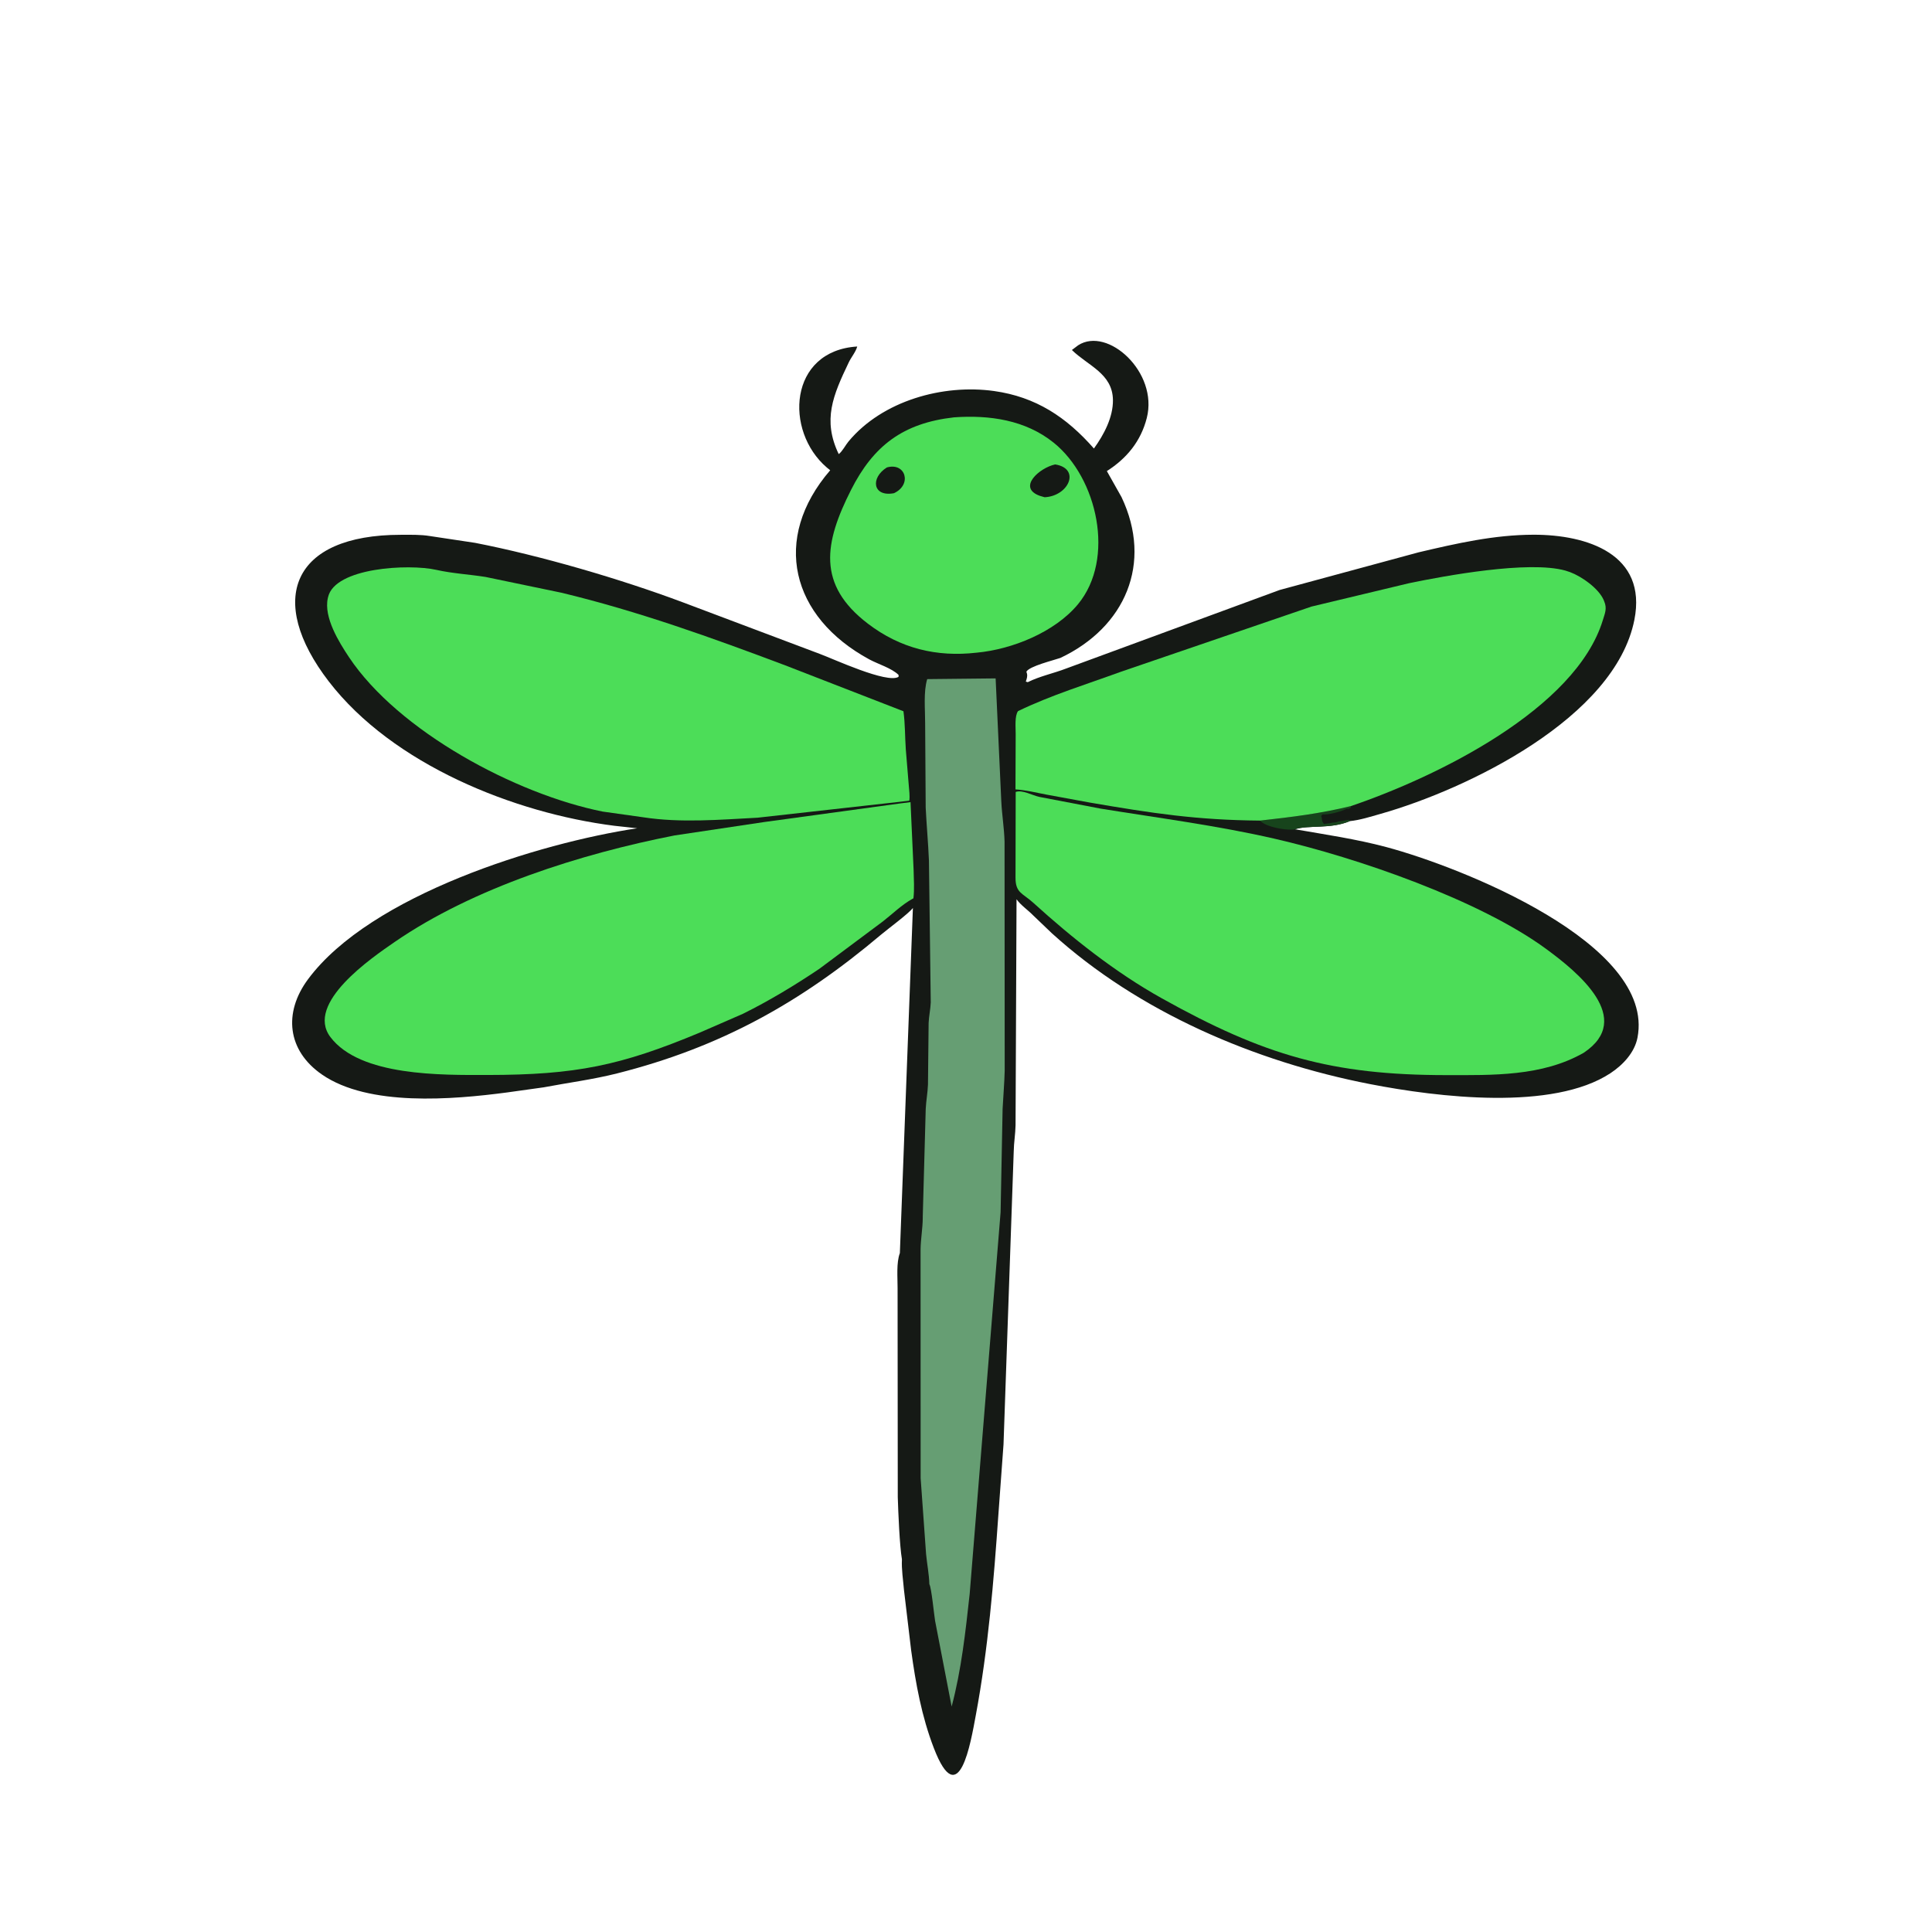<svg version="1.1" xmlns="http://www.w3.org/2000/svg" style="display: block;" viewBox="0 0 2048 2048" width="640" height="640">
<path transform="translate(0,0)" fill="rgb(21,25,21)" d="M 953.889 1328.29 L 967.709 962.491 C 963.349 968.347 941.1 984.748 933.771 990.931 C 848.643 1062.76 763.944 1110.15 654 1137.89 C 628.367 1144.36 602.274 1147.69 576.361 1152.61 L 537.369 1158.06 C 479.473 1165.7 390.783 1173.15 341.431 1139.14 C 304.433 1113.64 300.205 1073.54 326.499 1038.08 C 392.808 948.664 571.874 893.564 675.473 878.004 L 651.269 875.356 C 545.025 861.946 416.31 810.377 348.58 722.433 C 281.877 635.82 309.452 566.937 424.781 566.91 C 435.071 566.908 445.659 566.563 455.844 568.249 L 503.614 575.44 C 573.118 588.996 657.628 613.689 723.63 638.408 L 869.087 693.19 C 883.546 698.512 940.256 724.903 952.484 717.5 L 952.553 715.5 C 945.518 708.357 930.529 703.882 921.5 698.988 C 838.595 654.054 817.446 571.137 880.046 498.489 L 876.525 495.646 C 831.144 456.877 836.03 371.821 908.701 367.312 C 907.199 372.962 902.344 378.653 899.768 384.046 C 883.016 419.11 871.713 445.09 889.076 481.378 C 893.12 478.299 896.164 471.939 899.51 467.921 C 935.433 424.768 999.568 406.922 1053.72 414.5 C 1098.01 420.698 1130.41 442.152 1159.6 475.44 C 1170.13 460.858 1180.03 442.355 1179.76 423.92 C 1179.36 395.9 1153.19 387.662 1136.25 371.018 L 1142.9 366.001 C 1174.22 345.822 1228.02 394.633 1215.64 443.08 C 1209.36 467.644 1194.52 485.852 1173.31 499.374 L 1188.85 526.937 C 1222.21 597.144 1192.75 664.944 1124.05 697.429 L 1123.11 698.812 C 1121.02 701.553 1115.69 702.535 1112.5 703.489 L 1113.5 711.51 C 1115.42 711.502 1115.56 711.931 1117 710.51 L 1126 707.51 C 1127.49 707.821 1128.82 708.128 1130.26 708.631 L 1356.5 625.4 L 1503.73 585.5 C 1543.99 576.039 1583.9 566.911 1625.48 566.83 C 1682.71 566.718 1746.24 587.562 1732.52 657.01 C 1712.01 760.833 1555.84 836.529 1463.32 862.764 C 1452.87 865.728 1441.63 869.354 1430.8 870.435 C 1410.48 879.1 1387.42 874.319 1372.68 879.042 C 1405.05 884.689 1437.57 889.411 1469.35 897.877 C 1548.22 918.882 1754.98 1000.39 1735.82 1099.89 C 1732.75 1115.84 1720.27 1128.99 1707.1 1137.66 C 1646.13 1177.76 1524.78 1163.32 1452.2 1149.17 C 1330.39 1125.44 1207.06 1072.94 1114.86 989.148 L 1095.2 970.333 C 1089.65 964.633 1082.01 959.53 1077.57 953.256 L 1076.53 1192.84 C 1076.35 1202.17 1074.73 1211.3 1074.59 1220.66 L 1063.77 1531.12 L 1058.39 1604.71 C 1053.34 1676.61 1047.59 1747.39 1034.37 1818.37 C 1029.06 1846.86 1016.54 1922.19 989.902 1853 C 977.022 1819.55 970.703 1784.84 965.861 1749.45 L 958.255 1685.5 C 957.403 1675.03 955.51 1663.45 956.088 1653 C 953.619 1638.49 952.175 1603.11 951.676 1587.06 L 951.476 1365.54 C 951.543 1354.33 950.001 1338.7 953.889 1328.29 z M 1130.26 708.631 C 1128.82 708.128 1127.49 707.821 1126 707.51 L 1117 710.51 C 1115.56 711.931 1115.42 711.502 1113.5 711.51 L 1112.5 703.489 C 1115.69 702.535 1121.02 701.553 1123.11 698.812 L 1124.05 697.429 C 1116.71 700.005 1091.35 706.103 1088.01 712 L 1088.58 713.875 C 1089.4 716.921 1088.34 719.61 1087.41 722.5 L 1089.47 723.123 C 1102.23 716.759 1116.95 713.773 1130.26 708.631 z"/>
<path transform="translate(0,0)" fill="rgb(23,68,28)" d="M 1335.64 869.862 C 1369.24 866.117 1399.14 862.51 1431.97 854.499 L 1431.9 856.137 C 1429.8 857.32 1430.07 857.558 1427.49 857.25 L 1426.47 857.808 C 1421.08 860.483 1407.15 864.138 1402 863.245 L 1400.49 865 C 1402.09 868.999 1400.38 869.758 1403.5 873.51 L 1404.73 873.271 C 1407.57 872.789 1409.77 872.83 1412.5 872 L 1414.59 871.89 C 1416.57 871.833 1417.24 871.184 1419 870.755 L 1422.13 870.393 C 1424.98 870.07 1427.49 869.126 1430.45 869.114 L 1430.8 870.435 C 1410.48 879.1 1387.42 874.319 1372.68 879.042 L 1371.31 879.383 C 1362.44 880.086 1342.04 876.906 1335.64 869.862 z"/>
<path transform="translate(0,0)" fill="rgb(76,221,88)" d="M 1011.33 442.396 C 1048.75 439.764 1086.9 445.078 1116.99 469.299 C 1163.26 506.55 1182.61 592.355 1142.67 640.563 C 1118.17 670.129 1072.81 688.426 1035.24 691.862 C 992.567 696.736 954.286 687.252 920.027 661.129 C 865.591 619.621 873.918 575.136 902.155 519.3 C 925.761 472.625 957.098 448.505 1011.33 442.396 z"/>
<path transform="translate(0,0)" fill="rgb(21,25,21)" d="M 940.14 495.5 C 960.016 489.877 967.13 513.784 947.616 522.82 C 925.026 527.039 922.452 506.515 940.14 495.5 z"/>
<path transform="translate(0,0)" fill="rgb(21,25,21)" d="M 1118.51 492.314 C 1145.78 496.626 1133.07 525.839 1107.37 527.098 L 1102.3 525.62 C 1077.98 516.925 1101.85 495.868 1118.51 492.314 z"/>
<path transform="translate(0,0)" fill="rgb(102,158,115)" d="M 978.161 1289.71 L 981.31 1175.45 C 981.741 1166.85 983.341 1158.41 983.689 1149.76 L 984.383 1084.35 C 984.704 1077.1 986.331 1069.94 986.637 1062.65 L 984.717 912.255 C 983.901 893.083 982.186 874.715 981.273 856.13 L 980.692 766.485 C 980.739 752.19 978.758 733.407 982.891 719.891 L 1055.41 719.122 L 1061.43 849.79 C 1062.14 863.963 1064.48 877.904 1064.87 892.117 L 1065.02 1135 C 1064.69 1148.3 1063.48 1162.03 1062.81 1175.38 L 1060.68 1284.97 L 1027.91 1689.46 C 1023.52 1729.49 1019.15 1770 1008.78 1809 L 991.234 1718.16 C 990.129 1711.69 987.394 1682.85 985.152 1679.35 C 984.889 1668.83 982.696 1657.96 981.686 1647.43 L 975.922 1566.95 L 975.844 1324.38 C 976.014 1313.14 978.103 1302.1 978.166 1290.94 L 978.161 1289.71 z"/>
<path transform="translate(0,0)" fill="rgb(76,221,88)" d="M 803.051 866.799 C 763.472 868.883 721.627 872.468 682.248 866.404 L 638.932 860.32 C 546.273 841.785 422.158 775.007 369.951 696.652 C 359.31 680.681 343.057 654.493 347.472 634.226 L 347.763 633 C 354.894 601.581 433.291 597.484 462.507 604.076 C 479.365 607.88 497.574 608.865 514.72 611.595 L 595 628.282 C 676.264 647.817 754.419 675.942 832.511 705.356 L 957.696 753.959 C 959.534 767.329 959.254 781.116 960.208 794.6 L 963.356 832.699 C 963.684 837.784 964.672 843.722 963.871 848.75 L 952.856 850.054 L 803.051 866.799 z"/>
<path transform="translate(0,0)" fill="rgb(76,221,88)" d="M 1335.64 869.862 C 1268.91 869.326 1221.54 862.162 1155.14 850.735 L 1108.85 842.23 C 1098.06 840.142 1087.45 837.515 1076.45 836.808 L 1076.67 777.937 C 1076.71 771.497 1075.41 759.046 1079.14 753.823 C 1114 736.942 1152.23 725.205 1188.66 711.943 L 1390.22 642.992 L 1493.64 618.226 C 1531.89 610.295 1620.29 593.999 1659.22 604.797 L 1664.41 606.504 C 1676.72 611.114 1694.69 623.73 1700.01 636.141 L 1700.53 637.453 C 1703.72 645.046 1701.36 649.936 1699.03 657.517 C 1670.22 751.414 1523.61 823.364 1431.97 854.499 C 1399.14 862.51 1369.24 866.117 1335.64 869.862 z"/>
<path transform="translate(0,0)" fill="rgb(76,221,88)" d="M 953.47 851.762 L 965.187 850.303 L 968.461 922.171 C 968.664 932.101 969.419 942.386 968.275 952.257 L 967.236 952.818 C 955.696 959.207 946.191 968.732 935.83 976.79 L 868.468 1027.04 C 842.833 1044.29 815.203 1060.97 787.476 1074.7 L 741.707 1094.64 C 657.883 1129.6 610.626 1139.45 516.645 1139.53 C 467.921 1139.57 381.769 1141.05 350.254 1099.34 C 323.199 1063.53 394.122 1015.22 418.371 998.526 C 502.089 940.88 616.543 904.895 715.002 885.611 L 809.991 871.404 L 953.47 851.762 z"/>
<path transform="translate(0,0)" fill="rgb(76,221,88)" d="M 1076.68 839.5 C 1083.65 836.993 1094.33 843.12 1101.69 844.733 L 1166.8 857.183 C 1227.87 867.052 1290.23 875.129 1350.5 888.931 C 1439.33 909.273 1568.66 954.259 1639.1 1006 C 1672.25 1030.35 1733.18 1079.76 1678.78 1116 C 1634.65 1141.2 1582.2 1139.69 1533.06 1139.67 C 1411.72 1139.6 1340.25 1118.95 1231.4 1058.16 C 1182.3 1030.73 1136.76 994.608 1095.23 956.902 C 1084 946.701 1076.42 946.683 1076.49 930.316 L 1076.68 839.5 z"/>
</svg>